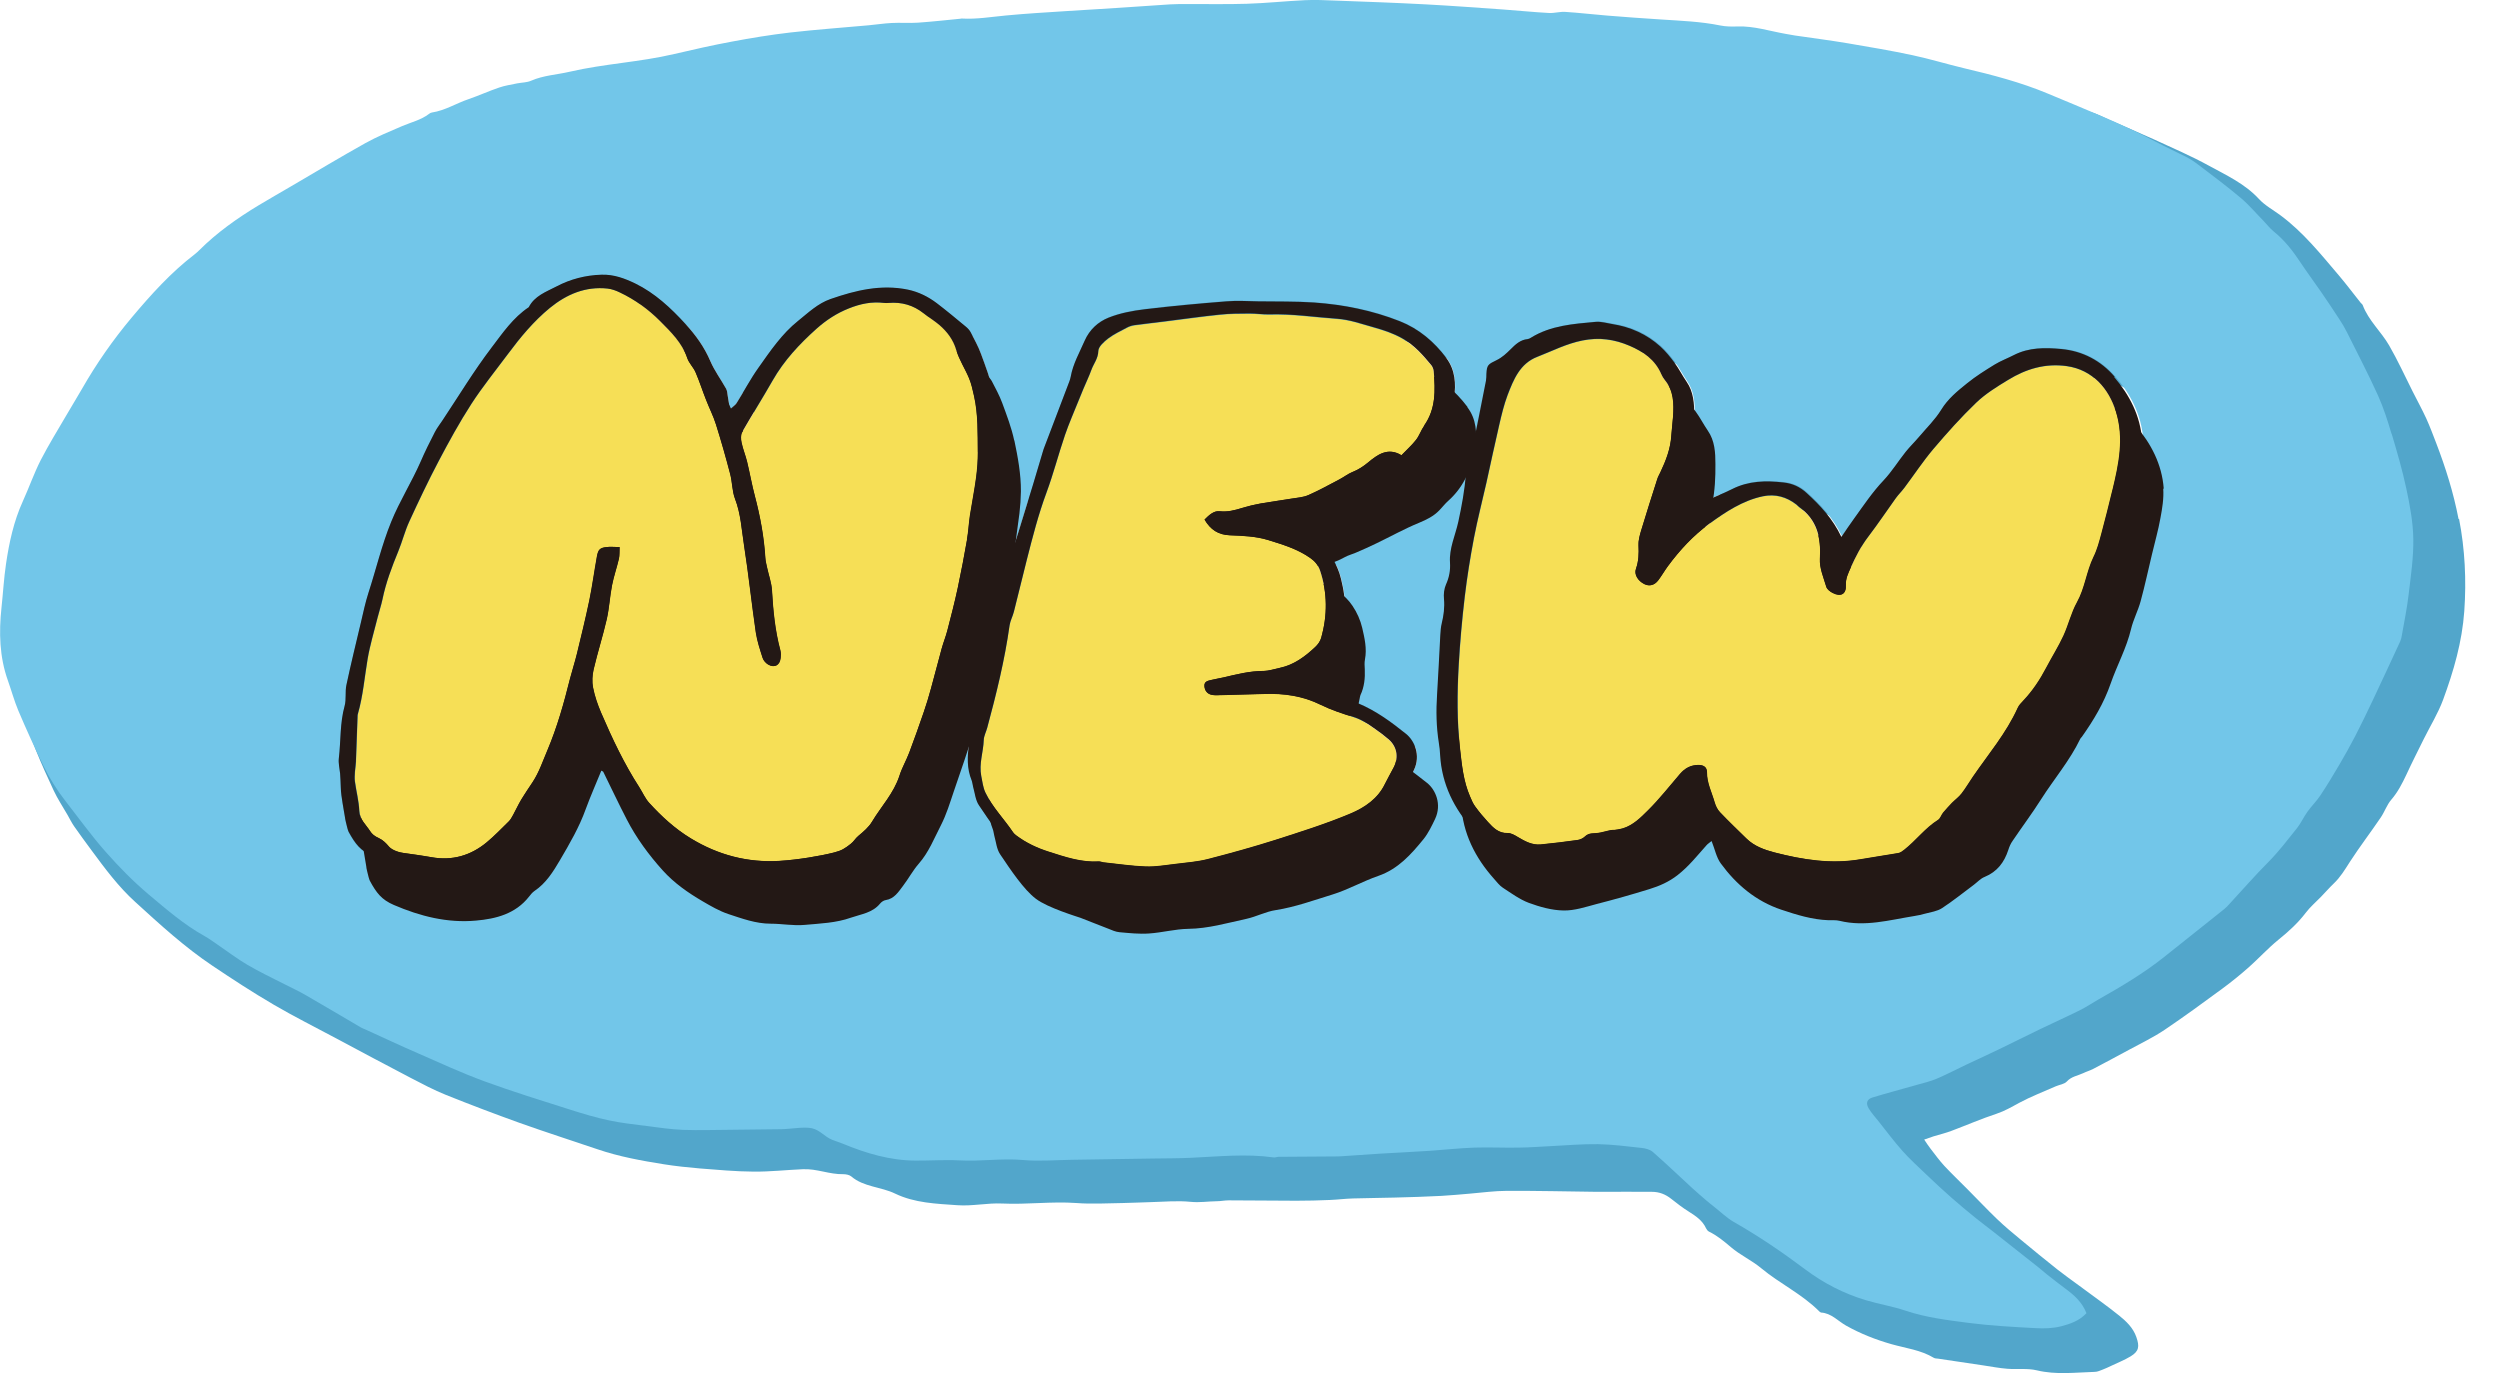 <?xml version="1.0" encoding="utf-8"?>
<svg xmlns="http://www.w3.org/2000/svg" fill="none" height="39" viewBox="0 0 71 39" width="71">
<path d="M69.823 14.741C69.681 14 69.457 13.285 69.188 12.584C69.098 12.351 69.011 12.117 68.908 11.889C68.787 11.627 68.647 11.371 68.518 11.115C68.297 10.678 68.096 10.233 67.852 9.811C67.625 9.417 67.266 9.104 67.101 8.665C67.09 8.637 67.059 8.62 67.04 8.595C66.832 8.336 66.634 8.068 66.418 7.815C65.906 7.213 65.41 6.593 64.768 6.117C64.561 5.963 64.323 5.836 64.15 5.647C63.749 5.214 63.228 4.977 62.73 4.704C62.228 4.428 61.702 4.203 61.184 3.964C60.75 3.767 60.31 3.581 59.873 3.392C59.722 3.325 59.573 3.246 59.417 3.195C58.624 2.95 57.834 2.705 57.039 2.477C56.56 2.339 56.073 2.232 55.588 2.111C55.389 2.061 55.191 1.99 54.989 1.956C54.406 1.858 53.813 1.813 53.241 1.672C52.622 1.517 51.989 1.498 51.368 1.374C51.082 1.317 50.794 1.292 50.505 1.255C50.093 1.205 49.682 1.151 49.27 1.103C49.166 1.092 49.063 1.095 48.959 1.084C48.433 1.03 47.906 0.96 47.38 0.92C46.873 0.881 46.363 0.867 45.856 0.856C45.526 0.85 45.193 0.87 44.862 0.875C44.789 0.875 44.716 0.873 44.644 0.864C44.459 0.842 44.274 0.797 44.089 0.797C43.375 0.791 42.666 0.698 41.952 0.69C41.448 0.684 40.944 0.619 40.44 0.58C40.367 0.574 40.294 0.566 40.221 0.56C39.796 0.529 39.37 0.464 38.947 0.481C38.547 0.498 38.149 0.557 37.746 0.498C37.676 0.487 37.6 0.498 37.527 0.507C37.032 0.543 36.533 0.622 36.038 0.605C35.183 0.574 34.335 0.645 33.486 0.659C33.102 0.664 32.722 0.709 32.341 0.737C31.825 0.777 31.307 0.819 30.792 0.859C30.462 0.884 30.131 0.926 29.801 0.935C29.439 0.943 29.081 0.982 28.722 1.016C28.358 1.053 27.991 1.129 27.611 1.087C27.302 1.053 26.978 1.154 26.658 1.194C26.586 1.202 26.513 1.202 26.44 1.205C26.11 1.213 25.776 1.213 25.446 1.236C25.177 1.253 24.911 1.295 24.642 1.329C24.367 1.362 24.085 1.284 23.819 1.41C23.785 1.427 23.735 1.424 23.695 1.419C23.41 1.374 23.124 1.419 22.852 1.484C22.427 1.585 22.007 1.692 21.564 1.667C21.483 1.661 21.399 1.683 21.318 1.703C21.035 1.768 20.769 1.872 20.478 1.917C20.08 1.976 19.693 2.103 19.299 2.193C19.167 2.224 19.032 2.232 18.898 2.255C18.405 2.342 17.89 2.289 17.414 2.491C17.369 2.511 17.31 2.5 17.26 2.508C16.893 2.57 16.526 2.629 16.162 2.703C15.969 2.742 15.787 2.838 15.593 2.86C15.05 2.928 14.566 3.161 14.067 3.358C13.905 3.423 13.734 3.46 13.571 3.522C13.244 3.651 12.927 3.815 12.594 3.919C12.236 4.031 11.902 4.197 11.572 4.366C11.351 4.479 11.143 4.628 10.916 4.724C10.482 4.904 10.057 5.093 9.704 5.414C9.681 5.433 9.656 5.464 9.628 5.467C9.32 5.487 9.096 5.69 8.847 5.833C8.416 6.081 7.981 6.323 7.575 6.607C7.108 6.931 6.654 7.277 6.22 7.643C5.71 8.071 5.229 8.53 4.736 8.975C4.682 9.023 4.632 9.079 4.587 9.135C4.388 9.4 4.192 9.668 3.993 9.932C3.851 10.121 3.694 10.295 3.557 10.487C3.24 10.937 2.893 11.368 2.658 11.872C2.585 12.03 2.464 12.165 2.38 12.317C2.229 12.587 2.086 12.863 1.943 13.142C1.859 13.308 1.812 13.505 1.697 13.643C1.451 13.941 1.375 14.316 1.19 14.642C1.072 14.848 0.997 15.081 0.924 15.309C0.84 15.577 0.767 15.85 0.72 16.126C0.658 16.5 0.4 16.841 0.515 17.249C0.529 17.302 0.493 17.37 0.484 17.432C0.448 17.711 0.392 17.989 0.381 18.268C0.367 18.609 0.384 18.955 0.398 19.296C0.4 19.397 0.428 19.501 0.459 19.6C0.515 19.78 0.599 19.952 0.641 20.132C0.832 20.943 1.173 21.694 1.521 22.443C1.633 22.685 1.784 22.911 1.918 23.144C1.98 23.254 2.036 23.367 2.106 23.468C2.266 23.699 2.434 23.924 2.599 24.149C2.982 24.667 3.363 25.183 3.845 25.619C4.545 26.258 5.243 26.897 6.029 27.424C6.598 27.806 7.172 28.181 7.763 28.527C8.354 28.873 8.964 29.177 9.569 29.501C10.264 29.873 10.959 30.244 11.656 30.608C11.986 30.779 12.319 30.957 12.664 31.095C13.356 31.373 14.056 31.638 14.759 31.891C15.493 32.153 16.235 32.39 16.971 32.64C17.585 32.849 18.218 32.964 18.853 33.065C19.192 33.119 19.534 33.155 19.875 33.184C20.382 33.223 20.892 33.271 21.399 33.274C21.864 33.279 22.331 33.226 22.796 33.206C23.2 33.186 23.547 33.355 23.953 33.347C24.029 33.347 24.124 33.367 24.177 33.411C24.53 33.713 25.017 33.702 25.423 33.899C25.975 34.166 26.591 34.186 27.191 34.228C27.611 34.259 28.042 34.16 28.462 34.18C29.165 34.214 29.868 34.115 30.571 34.166C31.011 34.2 31.453 34.172 31.895 34.166C32.15 34.163 32.405 34.146 32.663 34.141C33.047 34.132 33.433 34.093 33.814 34.132C34.066 34.158 34.307 34.118 34.553 34.115C34.668 34.115 34.78 34.09 34.895 34.09C35.536 34.09 36.175 34.101 36.816 34.101C37.135 34.101 37.455 34.093 37.774 34.079C37.992 34.07 38.208 34.042 38.426 34.036C38.821 34.023 39.216 34.023 39.608 34.011C40.053 34 40.496 33.986 40.938 33.963C41.207 33.949 41.476 33.921 41.748 33.899C42.098 33.87 42.451 33.82 42.801 33.82C43.652 33.817 44.506 33.837 45.358 33.848C45.389 33.848 45.419 33.848 45.453 33.848C45.94 33.848 46.43 33.842 46.918 33.848C47.122 33.848 47.301 33.918 47.464 34.048C47.626 34.177 47.791 34.304 47.968 34.414C48.164 34.538 48.352 34.664 48.452 34.884C48.469 34.92 48.5 34.96 48.534 34.977C48.766 35.09 48.959 35.25 49.158 35.419C49.424 35.647 49.755 35.796 50.023 36.021C50.55 36.458 51.18 36.753 51.667 37.243C51.681 37.257 51.701 37.274 51.721 37.277C52.009 37.294 52.197 37.516 52.426 37.646C52.838 37.877 53.272 38.048 53.72 38.175C54.126 38.29 54.549 38.338 54.922 38.563C54.955 38.583 55 38.58 55.042 38.586C55.471 38.651 55.899 38.713 56.33 38.778C56.554 38.811 56.781 38.856 57.008 38.873C57.288 38.896 57.579 38.853 57.848 38.918C58.397 39.05 58.943 38.977 59.492 38.961C59.571 38.961 59.649 38.921 59.725 38.893C59.8 38.865 59.876 38.828 59.949 38.794C60.136 38.704 60.332 38.628 60.509 38.521C60.75 38.375 60.766 38.24 60.671 37.969C60.579 37.708 60.388 37.528 60.19 37.367C59.817 37.066 59.422 36.793 59.038 36.505C58.837 36.356 58.632 36.213 58.436 36.058C58.086 35.779 57.739 35.498 57.397 35.213C57.165 35.022 56.932 34.828 56.714 34.619C56.428 34.346 56.16 34.056 55.88 33.778C55.661 33.555 55.434 33.341 55.221 33.113C55.081 32.961 54.958 32.792 54.832 32.629C54.77 32.55 54.717 32.468 54.647 32.364C54.762 32.325 54.838 32.297 54.916 32.271C55.084 32.221 55.258 32.178 55.42 32.117C55.849 31.956 56.269 31.773 56.703 31.63C56.935 31.553 57.134 31.435 57.341 31.323C57.677 31.142 58.036 31.005 58.386 30.85C58.49 30.805 58.627 30.791 58.697 30.715C58.828 30.571 59.008 30.551 59.162 30.478C59.254 30.433 59.355 30.405 59.447 30.357C59.786 30.18 60.125 29.997 60.464 29.814C60.8 29.631 61.15 29.465 61.469 29.251C62.029 28.873 62.576 28.474 63.119 28.074C63.379 27.882 63.629 27.68 63.87 27.466C64.155 27.212 64.413 26.928 64.707 26.689C64.993 26.458 65.258 26.218 65.483 25.923C65.606 25.76 65.765 25.625 65.911 25.475C66.034 25.349 66.149 25.216 66.275 25.095C66.466 24.915 66.597 24.695 66.737 24.476C67.014 24.048 67.325 23.642 67.611 23.22C67.723 23.057 67.785 22.86 67.911 22.713C68.098 22.497 68.222 22.252 68.342 21.998C68.499 21.658 68.67 21.323 68.835 20.988C69.02 20.616 69.241 20.259 69.384 19.873C69.683 19.059 69.924 18.232 69.986 17.353C70.047 16.472 70.005 15.602 69.837 14.735M59.38 20.405C59.083 21.024 58.635 21.545 58.271 22.119C58.014 22.525 57.725 22.911 57.456 23.308C57.403 23.386 57.364 23.476 57.336 23.567C57.221 23.921 57.019 24.189 56.664 24.332C56.549 24.38 56.459 24.482 56.355 24.558C56.056 24.78 55.767 25.016 55.454 25.219C55.316 25.309 55.135 25.329 54.972 25.377C54.871 25.405 54.765 25.427 54.661 25.444C53.958 25.554 53.264 25.757 52.541 25.579C52.44 25.554 52.328 25.568 52.222 25.563C51.76 25.546 51.32 25.408 50.889 25.264C50.172 25.025 49.609 24.555 49.166 23.949C49.041 23.775 48.996 23.544 48.906 23.313C48.861 23.35 48.805 23.386 48.76 23.434C48.497 23.73 48.254 24.037 47.937 24.284C47.693 24.473 47.425 24.591 47.142 24.679C46.643 24.831 46.142 24.971 45.638 25.104C45.33 25.183 45.013 25.292 44.702 25.287C44.372 25.281 44.03 25.185 43.717 25.07C43.453 24.971 43.218 24.797 42.977 24.639C42.882 24.577 42.809 24.479 42.731 24.391C42.19 23.786 41.84 23.094 41.793 22.269C41.787 22.15 41.773 22.032 41.756 21.917C41.683 21.461 41.675 21.002 41.706 20.54C41.742 19.974 41.767 19.411 41.798 18.845C41.804 18.738 41.812 18.631 41.837 18.527C41.894 18.296 41.927 18.068 41.902 17.826C41.888 17.691 41.902 17.539 41.958 17.418C42.047 17.215 42.087 17.013 42.073 16.796C42.047 16.39 42.227 16.022 42.308 15.639C42.406 15.188 42.493 14.741 42.524 14.279C42.526 14.217 42.543 14.152 42.56 14.093C42.599 13.961 42.655 13.834 42.683 13.699C42.826 13.009 42.961 12.317 43.098 11.624C43.109 11.562 43.106 11.498 43.109 11.433C43.12 11.179 43.154 11.162 43.4 11.044C43.549 10.974 43.677 10.853 43.798 10.735C43.938 10.594 44.075 10.467 44.279 10.447C44.31 10.444 44.341 10.428 44.369 10.411C44.935 10.059 45.576 10.017 46.212 9.957C46.366 9.943 46.526 9.994 46.685 10.019C47.203 10.101 47.665 10.307 48.052 10.659C48.2 10.794 48.329 10.951 48.45 11.115C48.576 11.286 48.671 11.478 48.794 11.655C48.996 11.948 49.01 12.286 49.013 12.612C49.013 12.984 48.996 13.364 48.923 13.727C48.847 14.102 48.69 14.459 48.573 14.825C48.472 15.138 48.38 15.453 48.282 15.768C48.298 15.785 48.315 15.799 48.335 15.816C48.43 15.723 48.517 15.619 48.62 15.537C48.814 15.385 49.001 15.228 49.214 15.109C49.494 14.957 49.799 14.856 50.082 14.71C50.55 14.47 51.04 14.462 51.547 14.518C51.805 14.546 52.009 14.639 52.2 14.814C52.586 15.166 52.942 15.537 53.191 16.064C53.328 15.867 53.435 15.704 53.552 15.543C53.821 15.174 54.073 14.791 54.392 14.456C54.625 14.211 54.807 13.916 55.017 13.651C55.135 13.502 55.275 13.367 55.398 13.223C55.613 12.973 55.854 12.736 56.025 12.457C56.215 12.145 56.487 11.925 56.759 11.706C57.005 11.506 57.277 11.337 57.546 11.171C57.717 11.067 57.91 10.996 58.089 10.903C58.518 10.684 58.974 10.69 59.431 10.732C60.041 10.788 60.556 11.064 60.951 11.52C61.391 12.027 61.693 12.618 61.744 13.302C61.763 13.575 61.713 13.857 61.665 14.13C61.601 14.476 61.506 14.814 61.425 15.157C61.318 15.602 61.223 16.053 61.102 16.495C61.03 16.762 60.892 17.013 60.831 17.28C60.702 17.826 60.43 18.313 60.248 18.84C60.061 19.386 59.764 19.878 59.431 20.349C59.419 20.366 59.4 20.38 59.389 20.396M41.165 13.924C41.003 14.093 40.807 14.189 40.588 14.279C40.177 14.451 39.782 14.667 39.381 14.862C39.185 14.955 38.986 15.042 38.788 15.129C38.684 15.174 38.569 15.205 38.471 15.259C38.146 15.439 37.793 15.518 37.427 15.543C37.328 15.549 37.23 15.568 37.077 15.588C37.158 15.672 37.188 15.729 37.233 15.751C37.432 15.844 37.628 15.94 37.835 16.008C38.194 16.126 38.491 16.331 38.701 16.638C38.827 16.824 38.925 17.044 38.975 17.263C39.042 17.553 39.112 17.852 39.054 18.158C39.037 18.248 39.042 18.347 39.048 18.44C39.062 18.693 39.037 18.941 38.928 19.175C38.911 19.209 38.897 19.338 38.869 19.445C38.841 19.555 38.746 19.701 38.379 19.926C38.25 20.005 38.09 20.104 37.919 20.216C38.138 20.304 38.317 20.391 38.505 20.442C38.835 20.532 39.146 20.667 39.46 20.799C39.969 21.01 40.401 21.331 40.821 21.666C41.059 21.858 41.246 22.269 41.048 22.691C40.953 22.888 40.86 23.094 40.723 23.26C40.37 23.696 39.998 24.113 39.435 24.307C38.995 24.459 38.586 24.698 38.141 24.833C37.606 24.997 37.079 25.191 36.522 25.278C36.239 25.323 35.973 25.467 35.69 25.526C35.144 25.644 34.606 25.805 34.035 25.81C33.665 25.813 33.296 25.917 32.926 25.943C32.649 25.959 32.366 25.931 32.086 25.906C31.974 25.895 31.865 25.844 31.758 25.805C31.498 25.703 31.24 25.596 30.977 25.498C30.901 25.47 30.053 25.216 29.708 24.957C29.367 24.698 28.986 24.124 28.694 23.696C28.596 23.55 28.58 23.347 28.526 23.167C28.51 23.108 28.51 23.043 28.484 22.984C28.344 22.643 28.361 22.291 28.412 21.936C28.473 21.497 28.549 21.064 28.68 20.639C28.731 20.473 28.697 20.27 28.77 20.118C28.974 19.693 28.952 19.228 29.047 18.786C29.061 18.724 29.064 18.66 29.089 18.603C29.322 18.071 29.406 17.502 29.495 16.937C29.507 16.866 29.535 16.796 29.557 16.728C29.638 16.469 29.722 16.213 29.803 15.951C29.946 15.495 30.086 15.036 30.226 14.577C30.319 14.271 30.408 13.961 30.501 13.654C30.509 13.623 30.518 13.595 30.529 13.564C30.756 12.97 30.983 12.376 31.206 11.782C31.24 11.694 31.279 11.607 31.296 11.514C31.363 11.148 31.545 10.83 31.691 10.495C31.828 10.177 32.072 9.957 32.369 9.839C32.691 9.71 33.047 9.642 33.394 9.6C34.167 9.507 34.943 9.437 35.718 9.375C36.018 9.352 36.32 9.375 36.62 9.375C37.149 9.383 37.681 9.372 38.211 9.409C39.042 9.468 39.858 9.628 40.639 9.938C41.182 10.152 41.616 10.521 41.966 10.988C42.215 11.32 42.243 11.72 42.185 12.1C42.098 12.685 41.882 13.229 41.423 13.64C41.331 13.722 41.252 13.823 41.165 13.913M27.009 22.871C26.815 23.248 26.661 23.645 26.376 23.972C26.207 24.166 26.084 24.4 25.927 24.603C25.796 24.774 25.681 24.968 25.435 25.005C25.379 25.014 25.314 25.056 25.278 25.104C25.062 25.366 24.743 25.399 24.452 25.503C24.026 25.653 23.578 25.667 23.135 25.709C22.819 25.737 22.494 25.675 22.172 25.675C21.746 25.675 21.354 25.529 20.962 25.399C20.707 25.315 20.469 25.177 20.237 25.039C19.822 24.797 19.43 24.524 19.105 24.163C18.705 23.721 18.355 23.243 18.08 22.711C17.851 22.266 17.638 21.815 17.417 21.368C17.408 21.354 17.386 21.348 17.361 21.331C17.212 21.697 17.052 22.055 16.918 22.424C16.73 22.936 16.462 23.403 16.187 23.871C15.988 24.206 15.789 24.529 15.459 24.752C15.4 24.791 15.352 24.853 15.308 24.909C14.924 25.402 14.37 25.54 13.801 25.591C12.989 25.664 12.216 25.467 11.465 25.146C11.115 24.994 10.973 24.802 10.785 24.462C10.743 24.386 10.656 23.952 10.684 24.079C10.712 24.206 10.608 23.645 10.58 23.42C10.564 23.279 10.564 23.133 10.555 22.989C10.552 22.927 10.55 22.866 10.544 22.804C10.533 22.657 10.491 22.511 10.508 22.37C10.566 21.875 10.536 21.371 10.673 20.878C10.726 20.692 10.684 20.478 10.723 20.287C10.849 19.695 10.992 19.11 11.132 18.522C11.199 18.237 11.258 17.947 11.348 17.671C11.566 16.998 11.726 16.312 11.995 15.653C12.236 15.062 12.577 14.524 12.832 13.941C12.955 13.657 13.095 13.378 13.235 13.102C13.297 12.984 13.381 12.877 13.454 12.767C13.913 12.075 14.344 11.362 14.846 10.704C15.156 10.295 15.456 9.853 15.902 9.558C16.067 9.234 16.394 9.121 16.686 8.969C17.086 8.758 17.517 8.648 17.971 8.634C18.318 8.623 18.632 8.738 18.929 8.885C19.486 9.155 19.934 9.577 20.352 10.034C20.643 10.352 20.889 10.69 21.06 11.092C21.178 11.365 21.36 11.61 21.503 11.872C21.536 11.931 21.539 12.01 21.55 12.08C21.57 12.19 21.584 12.297 21.609 12.46C21.704 12.373 21.769 12.336 21.802 12.28C22.012 11.948 22.194 11.596 22.421 11.275C22.76 10.802 23.09 10.309 23.547 9.943C23.833 9.715 24.102 9.448 24.471 9.321C25.188 9.073 25.905 8.899 26.67 9.057C26.972 9.119 27.241 9.254 27.482 9.437C27.765 9.648 28.034 9.876 28.305 10.101C28.361 10.146 28.414 10.202 28.448 10.264C28.552 10.467 28.664 10.667 28.742 10.881C28.871 11.233 29.008 11.585 29.084 11.948C29.184 12.424 29.274 12.908 29.271 13.398C29.271 13.606 29.257 13.817 29.229 14.023C29.165 14.53 29.092 15.036 29.022 15.54C28.972 15.912 28.941 16.286 28.862 16.655C28.75 17.196 28.616 17.73 28.476 18.265C28.308 18.899 28.137 19.532 27.947 20.16C27.765 20.757 27.56 21.348 27.359 21.939C27.249 22.255 27.154 22.578 27.003 22.871" fill="#52A6CB"/>
<path d="M67.919 12.319C67.81 11.951 67.693 11.582 67.536 11.233C67.261 10.625 66.951 10.033 66.654 9.437C66.589 9.307 66.514 9.18 66.433 9.059C66.267 8.806 66.102 8.555 65.931 8.308C65.735 8.023 65.531 7.75 65.34 7.463C65.122 7.131 64.881 6.821 64.57 6.571C64.466 6.486 64.385 6.379 64.293 6.283C64.074 6.061 63.873 5.819 63.635 5.619C63.245 5.29 62.837 4.988 62.433 4.679C62.327 4.597 62.212 4.521 62.092 4.459C61.806 4.313 61.512 4.18 61.229 4.028C60.235 3.499 59.187 3.091 58.151 2.655C57.384 2.334 56.575 2.125 55.765 1.934C55.281 1.818 54.804 1.672 54.317 1.568C53.709 1.438 53.093 1.334 52.48 1.23C51.979 1.146 51.477 1.081 50.976 1.008C50.884 0.994 50.794 0.977 50.702 0.96C50.254 0.881 49.814 0.737 49.352 0.751C49.187 0.757 49.016 0.757 48.853 0.723C48.302 0.611 47.744 0.591 47.187 0.554C46.669 0.521 46.154 0.484 45.638 0.442C45.246 0.411 44.854 0.363 44.459 0.338C44.305 0.326 44.148 0.377 43.994 0.369C43.56 0.346 43.129 0.301 42.695 0.27C41.961 0.219 41.225 0.163 40.491 0.124C39.639 0.079 38.785 0.048 37.934 0.017C37.643 0.005 37.351 -0.009 37.06 0.005C36.511 0.031 35.965 0.09 35.413 0.107C34.842 0.126 34.271 0.112 33.7 0.115C33.543 0.115 33.389 0.115 33.232 0.124C32.717 0.157 32.198 0.194 31.683 0.228C31.218 0.259 30.75 0.284 30.286 0.315C29.717 0.352 29.146 0.385 28.577 0.439C28.154 0.478 27.734 0.552 27.306 0.526C27.295 0.526 27.286 0.532 27.275 0.532C26.872 0.571 26.471 0.616 26.068 0.644C25.822 0.661 25.572 0.639 25.323 0.653C25.105 0.664 24.889 0.698 24.673 0.718C23.931 0.785 23.183 0.839 22.444 0.923C21.887 0.988 21.335 1.078 20.783 1.182C20.234 1.284 19.691 1.407 19.148 1.534C18.168 1.765 17.157 1.81 16.176 2.038C15.812 2.123 15.437 2.139 15.087 2.291C14.967 2.345 14.824 2.342 14.692 2.367C14.518 2.404 14.342 2.429 14.177 2.486C13.886 2.584 13.603 2.714 13.309 2.815C12.959 2.933 12.639 3.139 12.267 3.195C12.236 3.201 12.205 3.215 12.183 3.235C11.956 3.409 11.679 3.471 11.421 3.581C11.068 3.733 10.71 3.879 10.376 4.065C9.671 4.459 8.976 4.876 8.279 5.284C7.965 5.467 7.652 5.647 7.341 5.833C6.736 6.199 6.162 6.604 5.657 7.108C5.621 7.145 5.582 7.179 5.54 7.213C4.859 7.733 4.288 8.367 3.739 9.02C3.21 9.651 2.739 10.326 2.33 11.041C2.185 11.295 2.031 11.54 1.885 11.793C1.639 12.215 1.381 12.632 1.157 13.066C0.964 13.445 0.824 13.851 0.647 14.239C0.39 14.805 0.261 15.405 0.171 16.013C0.11 16.424 0.087 16.844 0.042 17.26C-0.033 17.961 -0.016 18.654 0.224 19.327C0.325 19.611 0.404 19.904 0.521 20.183C0.745 20.709 0.981 21.233 1.233 21.748C1.406 22.102 1.616 22.438 1.86 22.75C2.238 23.234 2.596 23.735 3.003 24.194C3.381 24.622 3.784 25.033 4.218 25.399C4.725 25.824 5.229 26.264 5.814 26.587C5.94 26.658 6.058 26.745 6.176 26.826C6.458 27.018 6.733 27.229 7.027 27.401C7.366 27.601 7.724 27.77 8.077 27.95C8.282 28.054 8.489 28.15 8.688 28.265C9.209 28.566 9.727 28.873 10.245 29.177C10.29 29.203 10.34 29.22 10.388 29.242C10.878 29.464 11.365 29.695 11.861 29.909C12.488 30.185 13.113 30.472 13.757 30.709C14.555 31.002 15.37 31.252 16.182 31.511C16.549 31.627 16.916 31.739 17.291 31.818C17.644 31.894 18.008 31.933 18.369 31.979C18.708 32.023 19.05 32.074 19.391 32.088C19.848 32.105 20.304 32.088 20.761 32.086C21.24 32.083 21.719 32.077 22.195 32.069C22.483 32.063 22.825 31.993 23.06 32.043C23.295 32.097 23.413 32.282 23.64 32.373C23.738 32.412 23.839 32.44 23.934 32.48C24.598 32.755 25.278 32.958 26.001 32.961C26.415 32.964 26.832 32.933 27.247 32.955C27.849 32.989 28.446 32.891 29.048 32.944C29.513 32.986 29.983 32.944 30.451 32.938C31.218 32.927 31.986 32.913 32.753 32.902C33.106 32.896 33.459 32.899 33.812 32.882C34.599 32.846 35.388 32.761 36.175 32.871C36.214 32.877 36.256 32.857 36.298 32.854C36.828 32.848 37.357 32.846 37.886 32.843C37.959 32.843 38.032 32.843 38.105 32.837C38.466 32.815 38.83 32.786 39.191 32.764C39.667 32.736 40.144 32.713 40.62 32.682C41.037 32.654 41.457 32.606 41.874 32.592C42.297 32.578 42.72 32.601 43.143 32.592C43.443 32.589 43.745 32.564 44.045 32.55C44.49 32.528 44.935 32.488 45.381 32.494C45.795 32.502 46.21 32.556 46.621 32.601C46.73 32.612 46.859 32.646 46.938 32.713C47.319 33.048 47.685 33.397 48.058 33.741C48.187 33.859 48.321 33.974 48.456 34.09C48.526 34.152 48.601 34.208 48.674 34.267C48.862 34.414 49.035 34.585 49.24 34.704C49.943 35.103 50.612 35.559 51.259 36.044C51.791 36.444 52.365 36.739 52.998 36.928C53.365 37.038 53.749 37.099 54.11 37.221C54.695 37.418 55.303 37.491 55.908 37.57C56.535 37.651 57.171 37.685 57.804 37.719C58.05 37.733 58.308 37.727 58.543 37.665C58.795 37.598 59.056 37.511 59.255 37.294C59.134 36.984 58.913 36.787 58.669 36.607C58.487 36.472 58.308 36.331 58.129 36.19C58.048 36.125 57.969 36.055 57.888 35.99C57.465 35.655 57.042 35.32 56.619 34.988C56.451 34.856 56.28 34.729 56.112 34.594C55.88 34.405 55.648 34.214 55.421 34.014C55.18 33.803 54.947 33.586 54.715 33.364C54.483 33.141 54.242 32.924 54.029 32.685C53.788 32.415 53.569 32.119 53.343 31.835C53.253 31.722 53.152 31.613 53.077 31.489C52.981 31.337 53.015 31.218 53.18 31.168C53.597 31.041 54.02 30.931 54.438 30.81C54.628 30.757 54.821 30.712 55.001 30.636C55.286 30.515 55.563 30.368 55.843 30.236C56.152 30.089 56.465 29.949 56.773 29.799C57.154 29.616 57.535 29.422 57.916 29.239C58.3 29.053 58.689 28.879 59.07 28.69C59.252 28.6 59.423 28.482 59.602 28.381C60.246 28.017 60.882 27.64 61.462 27.178C62.008 26.745 62.551 26.311 63.097 25.875C63.153 25.83 63.212 25.785 63.262 25.731C63.651 25.312 64.024 24.881 64.427 24.476C64.721 24.18 64.971 23.848 65.231 23.524C65.346 23.381 65.424 23.203 65.531 23.054C65.645 22.894 65.788 22.756 65.897 22.592C66.088 22.305 66.264 22.012 66.438 21.717C66.595 21.447 66.749 21.176 66.892 20.898C67.063 20.563 67.228 20.225 67.387 19.887C67.651 19.329 67.908 18.772 68.166 18.215C68.191 18.158 68.205 18.096 68.214 18.034C68.281 17.654 68.359 17.277 68.404 16.894C68.466 16.365 68.547 15.833 68.538 15.304C68.53 14.828 68.441 14.349 68.34 13.879C68.228 13.35 68.076 12.832 67.922 12.314M27.068 19.332C26.886 19.929 26.681 20.52 26.48 21.111C26.373 21.427 26.275 21.751 26.124 22.043C25.931 22.418 25.777 22.818 25.491 23.144C25.323 23.338 25.2 23.572 25.043 23.775C24.911 23.947 24.797 24.141 24.55 24.177C24.494 24.186 24.43 24.228 24.393 24.276C24.178 24.538 23.858 24.572 23.567 24.676C23.141 24.825 22.693 24.839 22.251 24.881C21.934 24.909 21.61 24.847 21.287 24.847C20.862 24.847 20.47 24.701 20.078 24.572C19.823 24.487 19.585 24.349 19.352 24.211C18.938 23.969 18.546 23.696 18.221 23.336C17.82 22.894 17.47 22.415 17.196 21.886C16.966 21.441 16.753 20.991 16.532 20.54C16.524 20.526 16.501 20.52 16.476 20.503C16.328 20.869 16.168 21.227 16.034 21.596C15.846 22.108 15.577 22.576 15.303 23.043C15.104 23.378 14.905 23.702 14.572 23.924C14.513 23.963 14.465 24.025 14.421 24.082C14.037 24.574 13.482 24.712 12.914 24.763C12.102 24.836 11.329 24.639 10.581 24.318C10.231 24.166 10.085 23.975 9.9 23.634C9.858 23.558 9.772 23.124 9.8 23.251C9.828 23.378 9.724 22.818 9.696 22.592C9.676 22.449 9.679 22.305 9.671 22.162C9.668 22.1 9.665 22.038 9.659 21.976C9.648 21.829 9.606 21.683 9.623 21.542C9.682 21.047 9.651 20.543 9.788 20.05C9.842 19.864 9.8 19.65 9.839 19.459C9.965 18.868 10.108 18.282 10.248 17.694C10.315 17.409 10.374 17.119 10.466 16.844C10.684 16.171 10.844 15.484 11.113 14.825C11.354 14.234 11.695 13.696 11.95 13.113C12.074 12.829 12.214 12.55 12.354 12.274C12.415 12.156 12.499 12.049 12.572 11.939C13.031 11.25 13.463 10.534 13.964 9.876C14.275 9.465 14.575 9.026 15.017 8.73C15.182 8.406 15.51 8.294 15.801 8.142C16.202 7.93 16.633 7.821 17.087 7.807C17.434 7.795 17.747 7.911 18.044 8.057C18.602 8.33 19.05 8.75 19.47 9.206C19.761 9.524 20.005 9.862 20.178 10.264C20.296 10.537 20.478 10.782 20.621 11.044C20.654 11.103 20.657 11.182 20.669 11.252C20.688 11.359 20.702 11.469 20.727 11.633C20.823 11.545 20.887 11.509 20.921 11.452C21.128 11.12 21.313 10.768 21.54 10.45C21.878 9.977 22.209 9.484 22.665 9.118C22.951 8.89 23.22 8.623 23.59 8.496C24.306 8.249 25.023 8.074 25.788 8.232C26.09 8.294 26.359 8.429 26.6 8.612C26.883 8.823 27.152 9.051 27.424 9.276C27.48 9.321 27.533 9.377 27.564 9.439C27.67 9.642 27.779 9.842 27.858 10.056C27.986 10.408 28.124 10.76 28.199 11.123C28.3 11.599 28.39 12.083 28.387 12.573C28.387 12.781 28.373 12.992 28.345 13.198C28.28 13.704 28.208 14.211 28.138 14.715C28.087 15.087 28.056 15.461 27.978 15.83C27.866 16.371 27.732 16.905 27.591 17.44C27.424 18.074 27.253 18.707 27.062 19.335M40.538 12.823C40.446 12.905 40.368 13.006 40.281 13.096C40.118 13.265 39.92 13.361 39.704 13.451C39.292 13.623 38.9 13.84 38.497 14.034C38.301 14.127 38.102 14.214 37.906 14.301C37.802 14.346 37.688 14.377 37.59 14.431C37.262 14.611 36.912 14.69 36.545 14.715C36.447 14.721 36.349 14.741 36.195 14.76C36.273 14.845 36.307 14.901 36.352 14.924C36.55 15.017 36.746 15.112 36.954 15.18C37.312 15.298 37.609 15.504 37.816 15.81C37.942 15.996 38.04 16.219 38.091 16.435C38.158 16.725 38.228 17.024 38.169 17.331C38.152 17.421 38.158 17.519 38.164 17.612C38.178 17.866 38.15 18.113 38.04 18.347C38.024 18.381 38.01 18.51 37.982 18.617C37.954 18.727 37.858 18.873 37.492 19.099C37.363 19.177 37.203 19.276 37.032 19.389C37.251 19.476 37.427 19.563 37.617 19.614C37.948 19.704 38.259 19.839 38.572 19.971C39.082 20.183 39.514 20.503 39.934 20.838C40.172 21.03 40.359 21.444 40.16 21.863C40.065 22.06 39.973 22.266 39.836 22.432C39.483 22.868 39.11 23.285 38.547 23.479C38.108 23.631 37.696 23.87 37.253 24.006C36.718 24.169 36.192 24.363 35.635 24.45C35.352 24.495 35.086 24.639 34.803 24.698C34.257 24.816 33.719 24.977 33.148 24.983C32.778 24.988 32.408 25.09 32.039 25.115C31.762 25.132 31.479 25.104 31.199 25.078C31.087 25.067 30.977 25.016 30.874 24.977C30.613 24.876 30.356 24.769 30.092 24.67C30.017 24.642 29.168 24.389 28.824 24.13C28.479 23.87 28.101 23.296 27.81 22.868C27.712 22.722 27.695 22.519 27.642 22.339C27.625 22.28 27.625 22.212 27.6 22.156C27.46 21.815 27.477 21.463 27.527 21.109C27.589 20.669 27.664 20.236 27.796 19.811C27.846 19.645 27.813 19.442 27.886 19.29C28.093 18.865 28.068 18.4 28.166 17.958C28.18 17.896 28.182 17.832 28.208 17.778C28.44 17.246 28.524 16.677 28.614 16.112C28.625 16.041 28.653 15.971 28.675 15.903C28.756 15.644 28.84 15.388 28.922 15.126C29.065 14.67 29.205 14.211 29.345 13.752C29.437 13.445 29.529 13.136 29.619 12.829C29.628 12.798 29.636 12.77 29.647 12.739C29.874 12.145 30.101 11.551 30.325 10.957C30.358 10.87 30.398 10.782 30.414 10.689C30.482 10.323 30.664 10.005 30.809 9.67C30.947 9.352 31.19 9.133 31.484 9.014C31.806 8.885 32.162 8.817 32.509 8.775C33.282 8.682 34.058 8.612 34.834 8.55C35.133 8.527 35.433 8.55 35.736 8.55C36.265 8.558 36.797 8.547 37.326 8.584C38.158 8.643 38.973 8.803 39.754 9.113C40.298 9.327 40.732 9.696 41.082 10.163C41.331 10.495 41.359 10.895 41.303 11.275C41.216 11.861 41.001 12.404 40.541 12.815M60.773 13.308C60.708 13.654 60.613 13.992 60.532 14.335C60.425 14.783 60.33 15.23 60.21 15.672C60.137 15.94 60 16.19 59.938 16.458C59.809 17.004 59.538 17.494 59.355 18.017C59.168 18.564 58.871 19.056 58.538 19.526C58.526 19.543 58.507 19.558 58.496 19.577C58.199 20.197 57.751 20.717 57.387 21.292C57.129 21.697 56.84 22.08 56.572 22.48C56.519 22.556 56.479 22.649 56.451 22.736C56.336 23.091 56.135 23.358 55.779 23.502C55.664 23.55 55.575 23.651 55.471 23.727C55.171 23.949 54.883 24.189 54.569 24.391C54.432 24.481 54.25 24.501 54.088 24.549C53.987 24.577 53.88 24.6 53.777 24.616C53.074 24.726 52.379 24.929 51.657 24.752C51.556 24.726 51.447 24.74 51.34 24.735C50.878 24.718 50.438 24.58 50.007 24.436C49.29 24.197 48.727 23.727 48.285 23.122C48.159 22.95 48.114 22.716 48.024 22.485C47.98 22.522 47.924 22.559 47.879 22.606C47.615 22.902 47.372 23.212 47.055 23.457C46.812 23.645 46.543 23.764 46.26 23.851C45.761 24.003 45.26 24.144 44.756 24.276C44.448 24.358 44.132 24.465 43.821 24.459C43.49 24.453 43.149 24.358 42.835 24.242C42.572 24.144 42.336 23.969 42.098 23.811C42.003 23.749 41.93 23.651 41.852 23.564C41.311 22.958 40.961 22.266 40.914 21.441C40.908 21.323 40.894 21.204 40.877 21.089C40.804 20.633 40.796 20.174 40.827 19.712C40.863 19.146 40.886 18.583 40.919 18.017C40.925 17.911 40.933 17.804 40.959 17.699C41.015 17.469 41.048 17.241 41.023 17.001C41.009 16.866 41.026 16.714 41.082 16.593C41.171 16.39 41.211 16.188 41.197 15.971C41.171 15.565 41.351 15.197 41.435 14.814C41.533 14.363 41.617 13.916 41.65 13.454C41.656 13.392 41.67 13.33 41.687 13.268C41.726 13.136 41.782 13.009 41.807 12.874C41.95 12.184 42.084 11.492 42.222 10.799C42.233 10.737 42.23 10.672 42.233 10.608C42.244 10.354 42.278 10.338 42.524 10.219C42.672 10.149 42.804 10.028 42.922 9.91C43.062 9.769 43.196 9.642 43.403 9.622C43.434 9.622 43.465 9.603 43.493 9.586C44.059 9.234 44.7 9.192 45.336 9.133C45.49 9.118 45.65 9.169 45.809 9.192C46.327 9.273 46.789 9.479 47.176 9.831C47.324 9.966 47.453 10.123 47.574 10.287C47.7 10.459 47.797 10.65 47.918 10.827C48.12 11.12 48.134 11.458 48.136 11.784C48.136 12.156 48.12 12.536 48.047 12.899C47.971 13.274 47.814 13.631 47.697 13.997C47.596 14.31 47.504 14.628 47.405 14.94C47.422 14.957 47.439 14.974 47.459 14.988C47.554 14.895 47.641 14.791 47.744 14.71C47.938 14.558 48.125 14.4 48.338 14.282C48.615 14.13 48.923 14.028 49.206 13.882C49.674 13.643 50.164 13.634 50.671 13.691C50.929 13.719 51.133 13.812 51.323 13.986C51.71 14.338 52.066 14.712 52.315 15.236C52.452 15.039 52.559 14.873 52.676 14.715C52.945 14.346 53.197 13.963 53.516 13.629C53.749 13.384 53.931 13.088 54.141 12.823C54.258 12.674 54.398 12.539 54.522 12.395C54.734 12.145 54.978 11.908 55.149 11.63C55.339 11.317 55.611 11.098 55.883 10.878C56.129 10.678 56.401 10.509 56.67 10.343C56.84 10.239 57.034 10.169 57.213 10.076C57.642 9.856 58.098 9.862 58.554 9.904C59.165 9.96 59.68 10.236 60.075 10.692C60.515 11.199 60.817 11.79 60.868 12.474C60.887 12.747 60.84 13.029 60.789 13.302" fill="#72C6E9"/>
<path d="M28.804 12.511C28.728 12.148 28.591 11.793 28.462 11.441C28.384 11.23 28.272 11.027 28.168 10.825C28.134 10.763 28.081 10.707 28.028 10.661C27.756 10.436 27.485 10.211 27.205 9.997C26.961 9.814 26.695 9.682 26.393 9.617C25.628 9.459 24.914 9.634 24.194 9.882C23.825 10.011 23.556 10.276 23.27 10.504C22.814 10.867 22.483 11.36 22.144 11.835C21.917 12.156 21.732 12.505 21.525 12.84C21.492 12.897 21.427 12.933 21.332 13.021C21.307 12.86 21.293 12.75 21.273 12.641C21.262 12.57 21.259 12.491 21.226 12.432C21.08 12.17 20.898 11.925 20.78 11.65C20.609 11.247 20.363 10.909 20.072 10.591C19.654 10.135 19.206 9.715 18.649 9.442C18.352 9.299 18.038 9.183 17.691 9.192C17.235 9.206 16.806 9.316 16.406 9.527C16.114 9.679 15.787 9.791 15.622 10.115C15.179 10.411 14.88 10.853 14.569 11.261C14.067 11.92 13.636 12.635 13.177 13.325C13.104 13.434 13.02 13.541 12.958 13.66C12.816 13.936 12.678 14.214 12.555 14.499C12.3 15.081 11.959 15.616 11.718 16.21C11.449 16.869 11.289 17.559 11.071 18.229C10.981 18.508 10.922 18.795 10.852 19.079C10.712 19.668 10.569 20.253 10.443 20.844C10.401 21.036 10.443 21.247 10.393 21.436C10.256 21.925 10.287 22.429 10.228 22.925C10.211 23.066 10.25 23.215 10.264 23.358C10.27 23.42 10.273 23.482 10.275 23.544C10.284 23.688 10.281 23.831 10.301 23.975C10.329 24.2 10.432 24.76 10.404 24.634C10.376 24.507 10.463 24.941 10.505 25.017C10.69 25.357 10.833 25.549 11.185 25.701C11.933 26.022 12.706 26.219 13.518 26.145C14.087 26.095 14.641 25.954 15.025 25.464C15.07 25.408 15.117 25.346 15.176 25.306C15.507 25.084 15.708 24.76 15.905 24.425C16.179 23.958 16.451 23.491 16.635 22.978C16.77 22.609 16.93 22.252 17.078 21.886C17.103 21.903 17.128 21.908 17.134 21.922C17.355 22.37 17.568 22.823 17.798 23.268C18.072 23.8 18.422 24.276 18.823 24.721C19.148 25.081 19.54 25.354 19.954 25.596C20.186 25.732 20.427 25.872 20.679 25.957C21.072 26.086 21.464 26.233 21.889 26.233C22.211 26.233 22.536 26.297 22.853 26.267C23.292 26.227 23.743 26.213 24.169 26.061C24.46 25.96 24.779 25.926 24.995 25.661C25.032 25.616 25.096 25.571 25.152 25.563C25.398 25.526 25.516 25.329 25.645 25.16C25.802 24.955 25.925 24.721 26.093 24.529C26.379 24.203 26.533 23.803 26.726 23.429C26.877 23.133 26.975 22.812 27.081 22.497C27.283 21.906 27.49 21.317 27.67 20.718C27.86 20.09 28.031 19.456 28.199 18.823C28.339 18.288 28.476 17.753 28.585 17.213C28.661 16.847 28.692 16.469 28.745 16.098C28.815 15.591 28.888 15.087 28.952 14.58C28.977 14.372 28.991 14.164 28.994 13.955C28.997 13.465 28.907 12.981 28.807 12.505" fill="#231815"/>
<path d="M61.45 13.874C61.399 13.19 61.094 12.601 60.657 12.092C60.262 11.633 59.747 11.36 59.136 11.303C58.677 11.261 58.221 11.256 57.795 11.475C57.616 11.568 57.423 11.639 57.252 11.743C56.98 11.909 56.711 12.078 56.465 12.278C56.193 12.497 55.924 12.714 55.731 13.029C55.56 13.308 55.316 13.542 55.104 13.795C54.98 13.941 54.843 14.074 54.723 14.223C54.51 14.49 54.331 14.783 54.098 15.028C53.779 15.363 53.527 15.743 53.258 16.115C53.143 16.275 53.034 16.439 52.897 16.636C52.648 16.112 52.292 15.738 51.905 15.386C51.715 15.211 51.508 15.118 51.253 15.09C50.746 15.034 50.256 15.042 49.788 15.281C49.505 15.428 49.2 15.529 48.92 15.681C48.707 15.797 48.517 15.957 48.326 16.109C48.223 16.191 48.136 16.292 48.041 16.388C48.024 16.371 48.007 16.357 47.987 16.34C48.086 16.025 48.178 15.709 48.279 15.397C48.396 15.031 48.553 14.673 48.629 14.299C48.704 13.936 48.721 13.556 48.718 13.184C48.718 12.855 48.702 12.517 48.5 12.227C48.38 12.052 48.282 11.858 48.156 11.686C48.035 11.523 47.906 11.365 47.758 11.23C47.368 10.878 46.906 10.673 46.391 10.591C46.234 10.566 46.072 10.515 45.918 10.529C45.282 10.588 44.641 10.633 44.075 10.985C44.047 11.002 44.016 11.019 43.986 11.022C43.778 11.042 43.641 11.171 43.501 11.309C43.383 11.427 43.252 11.548 43.103 11.619C42.86 11.737 42.826 11.754 42.812 12.007C42.809 12.072 42.812 12.137 42.801 12.199C42.666 12.891 42.529 13.584 42.386 14.274C42.358 14.406 42.302 14.535 42.263 14.668C42.246 14.727 42.23 14.792 42.227 14.854C42.196 15.312 42.109 15.76 42.011 16.21C41.927 16.593 41.748 16.962 41.776 17.368C41.79 17.584 41.753 17.787 41.661 17.99C41.605 18.111 41.591 18.263 41.605 18.398C41.627 18.64 41.597 18.868 41.541 19.099C41.515 19.2 41.507 19.31 41.501 19.417C41.471 19.983 41.445 20.549 41.409 21.112C41.378 21.574 41.386 22.032 41.459 22.489C41.479 22.604 41.49 22.722 41.496 22.84C41.543 23.665 41.893 24.358 42.434 24.963C42.512 25.05 42.585 25.149 42.68 25.211C42.918 25.366 43.157 25.543 43.42 25.642C43.733 25.757 44.075 25.853 44.406 25.858C44.716 25.864 45.033 25.757 45.341 25.675C45.845 25.546 46.346 25.405 46.845 25.25C47.128 25.163 47.397 25.045 47.64 24.856C47.959 24.608 48.2 24.302 48.464 24.006C48.506 23.958 48.564 23.922 48.609 23.885C48.702 24.116 48.744 24.349 48.87 24.521C49.312 25.127 49.875 25.597 50.592 25.836C51.023 25.98 51.463 26.117 51.925 26.134C52.032 26.137 52.141 26.126 52.242 26.151C52.964 26.329 53.659 26.129 54.361 26.016C54.468 25.999 54.572 25.977 54.672 25.948C54.835 25.904 55.017 25.881 55.154 25.791C55.465 25.588 55.756 25.352 56.056 25.129C56.157 25.053 56.249 24.949 56.364 24.904C56.72 24.758 56.921 24.49 57.036 24.138C57.064 24.048 57.103 23.958 57.157 23.882C57.425 23.485 57.714 23.099 57.971 22.694C58.336 22.12 58.784 21.599 59.081 20.98C59.089 20.96 59.108 20.949 59.123 20.929C59.456 20.459 59.753 19.963 59.94 19.42C60.122 18.896 60.394 18.406 60.523 17.86C60.587 17.593 60.722 17.342 60.794 17.075C60.915 16.633 61.01 16.182 61.117 15.738C61.198 15.394 61.296 15.056 61.357 14.71C61.408 14.437 61.455 14.155 61.436 13.882" fill="#231815"/>
<path d="M41.678 11.559C41.328 11.095 40.894 10.726 40.35 10.509C39.569 10.202 38.754 10.042 37.922 9.98C37.393 9.943 36.864 9.955 36.331 9.946C36.032 9.941 35.729 9.921 35.43 9.946C34.654 10.008 33.878 10.079 33.105 10.171C32.758 10.214 32.402 10.281 32.08 10.411C31.786 10.529 31.543 10.749 31.402 11.067C31.257 11.402 31.072 11.72 31.008 12.086C30.991 12.179 30.952 12.266 30.918 12.353C30.694 12.947 30.467 13.541 30.24 14.135C30.229 14.164 30.221 14.194 30.212 14.225C30.12 14.532 30.03 14.842 29.938 15.149C29.798 15.608 29.658 16.064 29.518 16.523C29.436 16.782 29.352 17.041 29.271 17.3C29.249 17.37 29.221 17.438 29.21 17.508C29.12 18.077 29.036 18.643 28.804 19.175C28.778 19.231 28.776 19.296 28.762 19.355C28.663 19.797 28.689 20.261 28.482 20.686C28.409 20.838 28.445 21.038 28.392 21.207C28.26 21.632 28.185 22.066 28.123 22.505C28.073 22.863 28.056 23.212 28.196 23.552C28.218 23.609 28.221 23.674 28.238 23.735C28.288 23.913 28.305 24.118 28.406 24.265C28.694 24.693 29.075 25.267 29.42 25.526C29.761 25.785 30.61 26.038 30.688 26.067C30.949 26.165 31.206 26.275 31.47 26.373C31.576 26.416 31.685 26.466 31.795 26.475C32.075 26.5 32.355 26.531 32.635 26.511C33.007 26.486 33.374 26.385 33.744 26.379C34.315 26.373 34.853 26.213 35.399 26.095C35.682 26.033 35.948 25.889 36.231 25.847C36.788 25.76 37.317 25.565 37.849 25.402C38.292 25.264 38.703 25.028 39.143 24.876C39.706 24.681 40.076 24.265 40.431 23.828C40.566 23.659 40.661 23.457 40.756 23.26C40.955 22.84 40.768 22.426 40.529 22.235C40.109 21.9 39.678 21.579 39.168 21.368C38.852 21.238 38.544 21.1 38.213 21.01C38.026 20.96 37.847 20.869 37.628 20.785C37.802 20.67 37.959 20.574 38.087 20.495C38.454 20.27 38.55 20.123 38.578 20.014C38.605 19.904 38.622 19.777 38.636 19.743C38.746 19.51 38.771 19.262 38.76 19.009C38.754 18.916 38.748 18.817 38.765 18.727C38.824 18.42 38.754 18.122 38.687 17.832C38.636 17.612 38.538 17.393 38.412 17.207C38.205 16.9 37.908 16.694 37.55 16.576C37.343 16.509 37.144 16.413 36.948 16.32C36.9 16.297 36.869 16.241 36.791 16.157C36.945 16.137 37.043 16.117 37.141 16.112C37.508 16.086 37.858 16.01 38.185 15.827C38.283 15.771 38.398 15.743 38.502 15.698C38.701 15.611 38.9 15.526 39.093 15.43C39.496 15.236 39.888 15.017 40.3 14.848C40.516 14.758 40.714 14.662 40.877 14.493C40.964 14.403 41.042 14.301 41.134 14.22C41.594 13.809 41.809 13.265 41.896 12.68C41.952 12.297 41.927 11.897 41.675 11.568" fill="#231815"/>
<path d="M27.773 12.841C27.767 12.308 27.784 11.774 27.667 11.247C27.628 11.075 27.591 10.901 27.524 10.74C27.412 10.47 27.244 10.22 27.163 9.944C27.076 9.642 26.905 9.423 26.684 9.231C26.541 9.11 26.378 9.012 26.233 8.896C25.942 8.665 25.611 8.573 25.241 8.604C25.199 8.606 25.157 8.609 25.115 8.604C24.765 8.558 24.435 8.629 24.113 8.758C23.771 8.893 23.471 9.088 23.194 9.335C22.71 9.769 22.273 10.236 21.948 10.805C21.665 11.3 21.36 11.785 21.077 12.28C21.035 12.356 21.043 12.48 21.063 12.573C21.102 12.756 21.175 12.931 21.22 13.114C21.298 13.437 21.354 13.77 21.441 14.091C21.592 14.668 21.701 15.25 21.738 15.847C21.744 15.94 21.769 16.03 21.788 16.123C21.833 16.337 21.912 16.548 21.926 16.765C21.959 17.339 22.015 17.911 22.164 18.468C22.183 18.536 22.18 18.615 22.172 18.688C22.15 18.896 21.996 18.978 21.816 18.871C21.752 18.831 21.688 18.758 21.662 18.685C21.587 18.448 21.506 18.206 21.469 17.962C21.349 17.137 21.262 16.306 21.133 15.481C21.063 15.042 21.041 14.592 20.878 14.166C20.794 13.947 20.8 13.694 20.741 13.463C20.618 12.99 20.483 12.52 20.335 12.052C20.259 11.816 20.144 11.591 20.055 11.357C19.951 11.095 19.867 10.828 19.755 10.571C19.694 10.428 19.567 10.312 19.52 10.169C19.374 9.732 19.061 9.431 18.753 9.122C18.416 8.784 18.041 8.511 17.613 8.308C17.501 8.254 17.38 8.209 17.26 8.195C16.633 8.128 16.098 8.359 15.621 8.744C15.159 9.122 14.781 9.58 14.426 10.059C14.078 10.526 13.709 10.98 13.392 11.469C13.053 11.993 12.754 12.542 12.463 13.094C12.166 13.657 11.894 14.231 11.628 14.811C11.502 15.084 11.429 15.38 11.314 15.659C11.129 16.101 10.961 16.548 10.866 17.021C10.83 17.196 10.771 17.365 10.729 17.536C10.631 17.93 10.511 18.322 10.443 18.722C10.357 19.237 10.315 19.758 10.172 20.262C10.16 20.301 10.16 20.343 10.158 20.385C10.144 20.802 10.13 21.222 10.113 21.638C10.11 21.731 10.09 21.824 10.085 21.917C10.079 22.01 10.071 22.106 10.085 22.198C10.124 22.477 10.197 22.753 10.208 23.032C10.219 23.282 10.399 23.423 10.511 23.601C10.566 23.691 10.642 23.75 10.762 23.803C10.877 23.857 10.975 23.955 11.04 24.034C11.104 24.113 11.253 24.195 11.454 24.223C11.72 24.262 11.989 24.296 12.252 24.344C12.843 24.451 13.367 24.302 13.824 23.924C14.045 23.741 14.246 23.53 14.454 23.327C14.504 23.277 14.538 23.209 14.574 23.147C14.655 23.001 14.723 22.849 14.809 22.705C14.91 22.536 15.025 22.376 15.131 22.21C15.316 21.928 15.42 21.613 15.552 21.303C15.829 20.647 16.016 19.969 16.19 19.282C16.252 19.04 16.33 18.803 16.389 18.564C16.512 18.06 16.635 17.553 16.742 17.044C16.826 16.636 16.882 16.222 16.955 15.811C16.991 15.605 17.039 15.557 17.229 15.537C17.338 15.523 17.45 15.537 17.599 15.537C17.593 15.67 17.602 15.771 17.579 15.867C17.52 16.12 17.433 16.368 17.383 16.624C17.322 16.939 17.305 17.266 17.235 17.581C17.125 18.06 16.974 18.527 16.862 19.006C16.823 19.175 16.812 19.361 16.845 19.53C16.893 19.774 16.977 20.014 17.075 20.245C17.389 20.974 17.727 21.692 18.159 22.359C18.254 22.508 18.324 22.677 18.442 22.804C18.792 23.187 19.17 23.536 19.621 23.809C20.402 24.285 21.245 24.504 22.147 24.448C22.662 24.417 23.29 24.313 23.695 24.209C23.903 24.155 23.995 24.099 24.16 23.966C24.253 23.896 24.289 23.812 24.382 23.736C24.524 23.617 24.676 23.488 24.768 23.333C25.029 22.897 25.387 22.525 25.547 22.027C25.619 21.799 25.743 21.59 25.827 21.365C25.97 20.985 26.107 20.599 26.238 20.216C26.314 20 26.378 19.78 26.44 19.558C26.544 19.178 26.639 18.795 26.745 18.418C26.793 18.246 26.86 18.082 26.905 17.911C27.009 17.508 27.115 17.103 27.202 16.695C27.3 16.236 27.387 15.774 27.468 15.312C27.507 15.087 27.515 14.856 27.552 14.631C27.608 14.271 27.681 13.913 27.728 13.553C27.759 13.316 27.779 13.074 27.776 12.835" fill="#F6DF56"/>
<path d="M58.7 10.402C58.083 10.315 57.537 10.481 57.028 10.794C56.708 10.988 56.383 11.188 56.117 11.444C55.689 11.855 55.288 12.303 54.905 12.756C54.608 13.105 54.356 13.491 54.081 13.857C54.006 13.958 53.913 14.048 53.838 14.152C53.575 14.515 53.328 14.887 53.056 15.245C52.846 15.518 52.695 15.822 52.555 16.131C52.488 16.284 52.412 16.43 52.421 16.619C52.435 16.878 52.275 16.962 52.045 16.841C51.975 16.804 51.889 16.74 51.866 16.669C51.788 16.407 51.67 16.131 51.684 15.87C51.721 15.27 51.6 14.766 51.09 14.403C51.065 14.383 51.046 14.358 51.02 14.338C50.737 14.116 50.413 14.026 50.063 14.099C49.489 14.22 49.004 14.544 48.542 14.879C48.085 15.211 47.699 15.63 47.363 16.086C47.268 16.216 47.189 16.357 47.094 16.483C46.982 16.627 46.839 16.658 46.699 16.59C46.514 16.497 46.402 16.314 46.461 16.157C46.539 15.937 46.545 15.72 46.534 15.492C46.528 15.349 46.57 15.197 46.615 15.053C46.761 14.572 46.912 14.093 47.066 13.615C47.088 13.544 47.128 13.479 47.158 13.412C47.312 13.082 47.444 12.748 47.467 12.376C47.478 12.196 47.503 12.013 47.517 11.832C47.542 11.464 47.539 11.101 47.284 10.796C47.242 10.749 47.209 10.69 47.186 10.633C47.013 10.217 46.671 9.989 46.279 9.822C45.85 9.642 45.422 9.58 44.946 9.673C44.487 9.763 44.086 9.974 43.663 10.138C43.17 10.326 42.988 10.782 42.818 11.23C42.717 11.498 42.65 11.779 42.585 12.058C42.456 12.61 42.341 13.161 42.218 13.713C42.101 14.234 41.966 14.752 41.865 15.276C41.759 15.833 41.669 16.393 41.602 16.956C41.526 17.604 41.468 18.251 41.431 18.902C41.386 19.693 41.381 20.484 41.468 21.275C41.518 21.734 41.563 22.19 41.751 22.621C41.792 22.719 41.832 22.821 41.896 22.905C42.008 23.06 42.131 23.206 42.26 23.347C42.411 23.513 42.566 23.674 42.823 23.662C42.918 23.66 43.022 23.721 43.109 23.775C43.313 23.896 43.518 24.009 43.761 23.986C44.111 23.952 44.459 23.907 44.809 23.859C44.879 23.848 44.957 23.814 45.008 23.767C45.142 23.637 45.254 23.688 45.456 23.648C45.59 23.623 45.75 23.572 45.803 23.575C45.853 23.581 46.024 23.55 46.1 23.527C46.391 23.437 46.604 23.22 46.808 23.018C47.133 22.697 47.416 22.331 47.716 21.984C47.856 21.821 48.024 21.728 48.242 21.728C48.382 21.728 48.48 21.787 48.48 21.928C48.477 22.238 48.62 22.508 48.702 22.795C48.73 22.894 48.783 22.998 48.853 23.071C49.096 23.327 49.351 23.569 49.603 23.817C49.825 24.034 50.113 24.138 50.396 24.211C51.202 24.42 52.017 24.552 52.852 24.406C53.208 24.344 53.566 24.293 53.922 24.231C53.981 24.22 54.034 24.18 54.084 24.141C54.423 23.876 54.681 23.522 55.05 23.288C55.115 23.248 55.14 23.147 55.193 23.082C55.272 22.987 55.358 22.894 55.445 22.804C55.535 22.714 55.639 22.638 55.717 22.539C55.834 22.387 55.93 22.221 56.036 22.063C56.476 21.421 56.983 20.827 57.308 20.109C57.341 20.033 57.406 19.969 57.465 19.907C57.73 19.625 57.943 19.307 58.123 18.964C58.282 18.66 58.464 18.37 58.61 18.06C58.753 17.75 58.828 17.407 58.994 17.111C59.22 16.703 59.262 16.236 59.464 15.822C59.568 15.614 59.627 15.383 59.688 15.155C59.8 14.743 59.901 14.33 60.002 13.916C60.181 13.184 60.335 12.455 60.1 11.7C59.898 11.053 59.436 10.509 58.711 10.405" fill="#F6DF56"/>
<path d="M40.65 10.383C40.412 10.096 40.169 9.817 39.835 9.626C39.569 9.473 39.289 9.383 39.001 9.302C38.662 9.206 38.34 9.088 37.976 9.062C37.334 9.017 36.696 8.919 36.052 8.939C35.864 8.944 35.679 8.91 35.492 8.913C35.212 8.913 34.929 8.913 34.651 8.944C34.125 8.998 33.601 9.074 33.077 9.138C32.789 9.175 32.501 9.206 32.215 9.245C32.145 9.257 32.072 9.279 32.008 9.313C31.826 9.409 31.635 9.499 31.473 9.623C31.355 9.713 31.198 9.854 31.195 9.972C31.19 10.189 31.061 10.332 30.997 10.512C30.929 10.698 30.843 10.876 30.767 11.059C30.722 11.163 30.68 11.267 30.638 11.374C30.506 11.703 30.361 12.027 30.246 12.362C30.061 12.905 29.918 13.466 29.72 14.001C29.49 14.62 29.328 15.253 29.165 15.892C29.039 16.388 28.921 16.883 28.795 17.379C28.762 17.511 28.692 17.635 28.672 17.767C28.535 18.75 28.297 19.713 28.039 20.67C28.008 20.791 27.941 20.909 27.938 21.027C27.927 21.368 27.798 21.695 27.868 22.049C27.902 22.21 27.913 22.37 27.989 22.522C28.191 22.939 28.518 23.265 28.773 23.646C28.795 23.679 28.829 23.707 28.863 23.733C29.14 23.941 29.451 24.088 29.778 24.192C30.243 24.341 30.708 24.501 31.209 24.471C31.249 24.471 31.291 24.49 31.333 24.496C31.736 24.538 32.136 24.6 32.54 24.614C32.828 24.622 33.117 24.572 33.405 24.538C33.705 24.501 34.007 24.479 34.296 24.406C34.937 24.242 35.578 24.065 36.211 23.862C36.931 23.631 37.656 23.404 38.354 23.111C38.749 22.945 39.127 22.694 39.331 22.272C39.41 22.111 39.499 21.959 39.58 21.802C39.74 21.497 39.661 21.168 39.387 20.965C39.337 20.929 39.292 20.884 39.242 20.847C38.989 20.667 38.751 20.467 38.443 20.369C38.127 20.27 37.808 20.166 37.511 20.02C37.001 19.766 36.466 19.69 35.909 19.71C35.494 19.724 35.08 19.732 34.665 19.744C34.581 19.744 34.497 19.752 34.416 19.735C34.29 19.71 34.217 19.62 34.206 19.493C34.192 19.347 34.315 19.333 34.413 19.31C34.525 19.282 34.637 19.268 34.749 19.24C35.125 19.15 35.497 19.057 35.886 19.057C36.04 19.057 36.192 19 36.346 18.969C36.749 18.885 37.065 18.648 37.354 18.375C37.427 18.308 37.497 18.212 37.522 18.116C37.701 17.477 37.701 16.835 37.488 16.202C37.438 16.047 37.34 15.934 37.203 15.842C36.839 15.588 36.416 15.462 36.004 15.335C35.662 15.231 35.287 15.217 34.926 15.203C34.598 15.188 34.38 15.045 34.209 14.758C34.335 14.631 34.475 14.504 34.637 14.521C34.864 14.547 35.066 14.493 35.273 14.428C35.45 14.375 35.632 14.33 35.814 14.299C36.099 14.248 36.388 14.212 36.673 14.164C36.836 14.136 37.009 14.13 37.158 14.062C37.463 13.93 37.754 13.767 38.048 13.612C38.169 13.55 38.275 13.463 38.398 13.412C38.564 13.345 38.707 13.257 38.847 13.142C39.121 12.911 39.418 12.697 39.802 12.931C39.947 12.781 40.093 12.652 40.213 12.497C40.309 12.376 40.356 12.221 40.446 12.095C40.776 11.624 40.765 11.095 40.717 10.557C40.712 10.498 40.687 10.431 40.65 10.386" fill="#F6DF56"/>
<path d="M27.983 15.827C28.059 15.461 28.09 15.084 28.14 14.713C28.21 14.206 28.283 13.702 28.347 13.195C28.372 12.99 28.387 12.778 28.389 12.57C28.392 12.08 28.302 11.596 28.202 11.12C28.126 10.757 27.989 10.402 27.86 10.05C27.782 9.836 27.67 9.637 27.566 9.434C27.532 9.372 27.479 9.316 27.423 9.271C27.151 9.045 26.88 8.82 26.6 8.606C26.356 8.423 26.09 8.291 25.788 8.226C25.023 8.068 24.306 8.243 23.589 8.491C23.22 8.62 22.951 8.885 22.665 9.113C22.209 9.476 21.875 9.969 21.539 10.445C21.312 10.763 21.128 11.115 20.92 11.447C20.887 11.503 20.822 11.54 20.727 11.627C20.702 11.466 20.688 11.357 20.668 11.247C20.657 11.177 20.654 11.098 20.621 11.039C20.475 10.777 20.293 10.532 20.175 10.259C20.004 9.856 19.758 9.518 19.467 9.2C19.049 8.744 18.601 8.325 18.044 8.052C17.747 7.908 17.433 7.79 17.086 7.801C16.63 7.815 16.201 7.925 15.801 8.136C15.509 8.288 15.182 8.401 15.017 8.724C14.571 9.02 14.274 9.459 13.961 9.87C13.46 10.529 13.028 11.244 12.569 11.934C12.496 12.044 12.412 12.151 12.351 12.269C12.208 12.545 12.07 12.823 11.947 13.108C11.692 13.691 11.351 14.226 11.11 14.819C10.841 15.478 10.681 16.168 10.463 16.838C10.373 17.117 10.315 17.404 10.247 17.688C10.107 18.277 9.964 18.862 9.838 19.453C9.796 19.645 9.838 19.859 9.788 20.045C9.651 20.535 9.682 21.038 9.623 21.534C9.606 21.675 9.645 21.824 9.659 21.968C9.665 22.029 9.668 22.091 9.67 22.153C9.679 22.297 9.676 22.441 9.696 22.584C9.724 22.809 9.827 23.369 9.802 23.243C9.774 23.116 9.861 23.55 9.903 23.626C10.091 23.966 10.233 24.158 10.583 24.31C11.331 24.631 12.104 24.828 12.916 24.755C13.485 24.704 14.039 24.566 14.423 24.073C14.468 24.017 14.515 23.955 14.574 23.916C14.905 23.693 15.106 23.369 15.302 23.035C15.577 22.567 15.848 22.1 16.033 21.587C16.168 21.219 16.327 20.861 16.476 20.495C16.501 20.512 16.523 20.518 16.532 20.532C16.753 20.979 16.966 21.433 17.195 21.877C17.47 22.41 17.82 22.885 18.221 23.327C18.545 23.688 18.937 23.961 19.352 24.203C19.584 24.338 19.822 24.479 20.077 24.563C20.469 24.693 20.861 24.839 21.287 24.839C21.609 24.839 21.934 24.904 22.25 24.873C22.69 24.833 23.141 24.819 23.567 24.67C23.858 24.569 24.177 24.535 24.393 24.27C24.429 24.225 24.494 24.18 24.55 24.172C24.796 24.135 24.911 23.938 25.043 23.769C25.2 23.564 25.323 23.33 25.491 23.139C25.776 22.812 25.93 22.412 26.124 22.038C26.275 21.742 26.373 21.421 26.479 21.106C26.681 20.515 26.885 19.926 27.067 19.33C27.258 18.702 27.429 18.068 27.597 17.435C27.737 16.9 27.874 16.365 27.986 15.825M27.465 15.315C27.384 15.777 27.297 16.238 27.199 16.697C27.112 17.105 27.006 17.508 26.902 17.913C26.857 18.085 26.79 18.248 26.743 18.42C26.639 18.8 26.544 19.183 26.437 19.56C26.376 19.783 26.311 20.002 26.236 20.219C26.104 20.605 25.967 20.988 25.824 21.368C25.74 21.593 25.617 21.801 25.544 22.029C25.384 22.528 25.026 22.902 24.765 23.336C24.673 23.493 24.522 23.62 24.379 23.738C24.287 23.814 24.25 23.899 24.158 23.969C23.99 24.099 23.9 24.158 23.69 24.211C23.287 24.313 22.657 24.417 22.141 24.451C21.239 24.507 20.396 24.287 19.615 23.811C19.164 23.536 18.786 23.189 18.436 22.806C18.319 22.677 18.248 22.508 18.153 22.359C17.722 21.689 17.383 20.974 17.07 20.245C16.971 20.017 16.887 19.774 16.84 19.529C16.806 19.363 16.817 19.175 16.857 19.006C16.969 18.527 17.12 18.06 17.229 17.581C17.302 17.269 17.316 16.942 17.378 16.624C17.428 16.368 17.515 16.12 17.574 15.867C17.596 15.771 17.585 15.67 17.593 15.537C17.445 15.537 17.333 15.523 17.224 15.537C17.033 15.56 16.985 15.608 16.949 15.81C16.873 16.221 16.82 16.635 16.736 17.044C16.63 17.553 16.506 18.057 16.383 18.564C16.325 18.806 16.246 19.042 16.184 19.282C16.014 19.969 15.823 20.647 15.546 21.303C15.414 21.61 15.311 21.928 15.126 22.21C15.019 22.373 14.905 22.536 14.804 22.705C14.717 22.849 14.65 23.001 14.569 23.147C14.535 23.212 14.498 23.277 14.448 23.327C14.241 23.53 14.039 23.741 13.818 23.924C13.361 24.301 12.838 24.451 12.247 24.344C11.981 24.296 11.715 24.262 11.449 24.223C11.247 24.192 11.099 24.113 11.034 24.034C10.97 23.955 10.875 23.857 10.757 23.803C10.637 23.75 10.564 23.69 10.505 23.6C10.393 23.423 10.214 23.279 10.203 23.032C10.191 22.753 10.116 22.477 10.079 22.198C10.065 22.105 10.074 22.01 10.079 21.917C10.085 21.824 10.104 21.731 10.107 21.638C10.124 21.221 10.135 20.802 10.152 20.385C10.152 20.343 10.152 20.301 10.166 20.261C10.309 19.758 10.351 19.237 10.438 18.721C10.505 18.322 10.625 17.93 10.723 17.536C10.765 17.364 10.824 17.196 10.861 17.021C10.959 16.548 11.127 16.103 11.309 15.659C11.424 15.38 11.496 15.084 11.622 14.811C11.888 14.234 12.16 13.657 12.457 13.094C12.748 12.542 13.048 11.993 13.387 11.469C13.703 10.982 14.073 10.526 14.42 10.059C14.776 9.58 15.154 9.124 15.616 8.744C16.092 8.356 16.627 8.128 17.254 8.195C17.375 8.209 17.498 8.254 17.607 8.308C18.033 8.51 18.411 8.784 18.747 9.121C19.058 9.434 19.369 9.735 19.517 10.169C19.565 10.312 19.691 10.431 19.752 10.571C19.864 10.828 19.948 11.098 20.052 11.357C20.142 11.59 20.259 11.813 20.332 12.052C20.478 12.519 20.612 12.99 20.735 13.463C20.797 13.693 20.789 13.947 20.873 14.166C21.038 14.591 21.06 15.042 21.128 15.481C21.256 16.303 21.343 17.137 21.463 17.961C21.5 18.206 21.581 18.448 21.657 18.685C21.679 18.758 21.744 18.831 21.811 18.871C21.99 18.978 22.144 18.896 22.166 18.688C22.175 18.614 22.175 18.538 22.158 18.468C22.007 17.911 21.954 17.339 21.92 16.765C21.909 16.548 21.83 16.337 21.783 16.123C21.763 16.033 21.738 15.94 21.732 15.847C21.696 15.25 21.59 14.668 21.436 14.09C21.352 13.767 21.293 13.437 21.214 13.114C21.169 12.931 21.097 12.756 21.058 12.573C21.038 12.48 21.027 12.356 21.072 12.28C21.354 11.785 21.66 11.3 21.942 10.805C22.267 10.236 22.704 9.769 23.189 9.335C23.466 9.088 23.766 8.893 24.107 8.758C24.429 8.629 24.76 8.558 25.11 8.603C25.152 8.609 25.194 8.606 25.236 8.603C25.606 8.572 25.933 8.665 26.227 8.896C26.373 9.012 26.535 9.11 26.678 9.231C26.899 9.423 27.07 9.645 27.157 9.943C27.238 10.219 27.406 10.47 27.518 10.74C27.586 10.901 27.622 11.075 27.661 11.247C27.779 11.771 27.762 12.308 27.768 12.84C27.768 13.08 27.751 13.319 27.72 13.558C27.672 13.919 27.6 14.276 27.544 14.636C27.51 14.862 27.502 15.093 27.459 15.318" fill="#231815"/>
<path d="M60.058 10.701C59.663 10.242 59.148 9.969 58.538 9.912C58.078 9.87 57.622 9.865 57.193 10.084C57.014 10.177 56.821 10.248 56.65 10.352C56.381 10.518 56.109 10.687 55.863 10.887C55.591 11.106 55.322 11.323 55.129 11.638C54.958 11.917 54.715 12.151 54.502 12.404C54.379 12.55 54.241 12.683 54.121 12.832C53.908 13.099 53.729 13.392 53.496 13.64C53.177 13.975 52.925 14.355 52.656 14.727C52.541 14.884 52.432 15.05 52.295 15.247C52.046 14.724 51.69 14.349 51.304 13.997C51.113 13.823 50.906 13.73 50.651 13.702C50.144 13.646 49.657 13.654 49.186 13.893C48.904 14.037 48.598 14.141 48.318 14.293C48.105 14.409 47.915 14.569 47.724 14.721C47.621 14.803 47.534 14.907 47.439 15C47.422 14.983 47.405 14.969 47.386 14.952C47.484 14.636 47.576 14.321 47.677 14.009C47.795 13.643 47.951 13.285 48.027 12.911C48.1 12.548 48.119 12.168 48.117 11.796C48.117 11.466 48.1 11.129 47.898 10.839C47.778 10.664 47.68 10.47 47.554 10.298C47.433 10.135 47.304 9.977 47.156 9.842C46.767 9.49 46.305 9.285 45.789 9.203C45.633 9.178 45.47 9.127 45.316 9.141C44.68 9.2 44.039 9.242 43.473 9.594C43.445 9.611 43.414 9.628 43.384 9.631C43.176 9.651 43.039 9.78 42.902 9.918C42.784 10.036 42.653 10.157 42.504 10.228C42.261 10.346 42.227 10.363 42.213 10.616C42.21 10.681 42.213 10.746 42.202 10.808C42.065 11.5 41.93 12.19 41.787 12.883C41.759 13.018 41.703 13.144 41.667 13.277C41.65 13.336 41.636 13.401 41.63 13.463C41.597 13.921 41.513 14.369 41.415 14.822C41.331 15.205 41.152 15.574 41.18 15.979C41.194 16.196 41.157 16.399 41.065 16.602C41.012 16.723 40.995 16.875 41.009 17.01C41.031 17.249 41 17.477 40.944 17.708C40.919 17.812 40.911 17.919 40.905 18.026C40.874 18.592 40.849 19.155 40.813 19.721C40.782 20.183 40.79 20.642 40.863 21.098C40.883 21.213 40.894 21.331 40.9 21.45C40.947 22.274 41.297 22.967 41.838 23.572C41.916 23.66 41.989 23.758 42.084 23.82C42.322 23.975 42.557 24.152 42.821 24.251C43.134 24.366 43.476 24.462 43.807 24.468C44.117 24.473 44.434 24.366 44.742 24.285C45.246 24.152 45.747 24.014 46.246 23.859C46.529 23.772 46.798 23.654 47.041 23.465C47.361 23.22 47.601 22.911 47.865 22.615C47.907 22.567 47.965 22.53 48.01 22.494C48.103 22.725 48.145 22.959 48.271 23.13C48.713 23.735 49.276 24.206 49.993 24.445C50.424 24.588 50.864 24.727 51.326 24.743C51.432 24.746 51.542 24.735 51.642 24.757C52.365 24.935 53.06 24.735 53.763 24.622C53.869 24.605 53.973 24.583 54.073 24.555C54.236 24.51 54.418 24.487 54.555 24.397C54.869 24.194 55.157 23.958 55.457 23.735C55.56 23.66 55.65 23.555 55.765 23.51C56.121 23.364 56.322 23.099 56.437 22.744C56.465 22.654 56.504 22.564 56.557 22.485C56.826 22.088 57.115 21.703 57.373 21.297C57.736 20.723 58.185 20.202 58.481 19.583C58.49 19.563 58.51 19.552 58.521 19.535C58.854 19.065 59.151 18.57 59.339 18.026C59.52 17.503 59.792 17.013 59.921 16.466C59.985 16.199 60.12 15.946 60.193 15.681C60.313 15.239 60.408 14.789 60.515 14.344C60.596 14 60.694 13.662 60.755 13.316C60.806 13.043 60.854 12.761 60.834 12.489C60.784 11.804 60.478 11.216 60.041 10.706M59.991 13.913C59.89 14.327 59.789 14.741 59.677 15.152C59.616 15.377 59.557 15.608 59.453 15.816C59.252 16.23 59.21 16.697 58.983 17.105C58.818 17.401 58.742 17.745 58.599 18.054C58.456 18.364 58.272 18.654 58.112 18.958C57.933 19.301 57.722 19.62 57.454 19.901C57.395 19.963 57.333 20.028 57.3 20.104C56.975 20.822 56.468 21.416 56.028 22.058C55.919 22.215 55.824 22.381 55.706 22.533C55.63 22.632 55.524 22.708 55.434 22.798C55.348 22.888 55.264 22.981 55.182 23.077C55.129 23.142 55.104 23.24 55.04 23.282C54.67 23.513 54.412 23.871 54.073 24.135C54.026 24.172 53.97 24.214 53.911 24.225C53.555 24.287 53.197 24.338 52.841 24.4C52.007 24.546 51.189 24.414 50.385 24.206C50.102 24.132 49.814 24.028 49.593 23.811C49.34 23.564 49.086 23.322 48.842 23.065C48.772 22.992 48.719 22.888 48.691 22.79C48.612 22.502 48.467 22.232 48.472 21.922C48.472 21.782 48.374 21.723 48.234 21.723C48.013 21.723 47.848 21.816 47.708 21.979C47.408 22.328 47.125 22.691 46.8 23.012C46.596 23.215 46.383 23.431 46.095 23.521C46.019 23.544 45.848 23.575 45.798 23.569C45.747 23.564 45.585 23.614 45.45 23.643C45.246 23.682 45.137 23.631 45.002 23.761C44.952 23.809 44.874 23.843 44.804 23.854C44.456 23.902 44.106 23.947 43.756 23.98C43.513 24.003 43.305 23.89 43.104 23.769C43.014 23.716 42.91 23.654 42.818 23.657C42.557 23.665 42.406 23.505 42.255 23.341C42.126 23.201 42.003 23.054 41.891 22.899C41.829 22.815 41.787 22.711 41.745 22.615C41.56 22.187 41.516 21.728 41.462 21.269C41.376 20.478 41.381 19.687 41.426 18.896C41.462 18.246 41.521 17.595 41.597 16.951C41.664 16.388 41.754 15.827 41.86 15.27C41.961 14.746 42.095 14.228 42.213 13.707C42.336 13.156 42.451 12.601 42.58 12.052C42.644 11.773 42.712 11.492 42.812 11.224C42.983 10.78 43.165 10.323 43.658 10.132C44.081 9.969 44.481 9.76 44.941 9.668C45.42 9.572 45.848 9.634 46.274 9.817C46.663 9.983 47.005 10.214 47.181 10.628C47.206 10.687 47.24 10.743 47.279 10.791C47.534 11.098 47.537 11.461 47.514 11.827C47.503 12.007 47.475 12.19 47.464 12.37C47.442 12.742 47.313 13.077 47.156 13.406C47.125 13.474 47.083 13.539 47.064 13.609C46.91 14.088 46.758 14.566 46.613 15.047C46.571 15.188 46.526 15.34 46.534 15.487C46.545 15.715 46.54 15.934 46.462 16.151C46.406 16.312 46.517 16.495 46.7 16.585C46.84 16.655 46.985 16.624 47.094 16.478C47.192 16.351 47.271 16.21 47.366 16.081C47.705 15.622 48.091 15.205 48.545 14.873C49.007 14.538 49.492 14.214 50.066 14.093C50.416 14.02 50.738 14.107 51.024 14.332C51.049 14.352 51.068 14.38 51.094 14.397C51.603 14.76 51.724 15.264 51.687 15.864C51.67 16.126 51.791 16.402 51.869 16.663C51.889 16.734 51.976 16.799 52.049 16.835C52.278 16.956 52.438 16.875 52.424 16.613C52.416 16.424 52.491 16.278 52.558 16.126C52.698 15.816 52.85 15.515 53.06 15.239C53.331 14.884 53.581 14.51 53.841 14.147C53.917 14.043 54.006 13.955 54.085 13.851C54.359 13.485 54.614 13.099 54.908 12.75C55.294 12.297 55.692 11.849 56.121 11.438C56.387 11.182 56.712 10.982 57.031 10.788C57.541 10.476 58.087 10.309 58.703 10.397C59.431 10.501 59.893 11.044 60.092 11.692C60.324 12.446 60.17 13.175 59.994 13.907" fill="#231815"/>
<path d="M41.078 10.169C40.728 9.704 40.294 9.336 39.751 9.122C38.972 8.815 38.155 8.651 37.323 8.592C36.794 8.556 36.264 8.567 35.732 8.559C35.433 8.553 35.13 8.533 34.83 8.559C34.055 8.62 33.279 8.691 32.506 8.784C32.159 8.826 31.803 8.894 31.481 9.023C31.187 9.141 30.943 9.361 30.803 9.679C30.658 10.014 30.473 10.332 30.408 10.698C30.392 10.788 30.352 10.878 30.319 10.966C30.095 11.56 29.868 12.154 29.641 12.748C29.63 12.776 29.621 12.807 29.613 12.838C29.521 13.145 29.431 13.454 29.338 13.761C29.198 14.22 29.058 14.676 28.916 15.135C28.834 15.394 28.75 15.653 28.669 15.909C28.647 15.98 28.619 16.047 28.608 16.117C28.518 16.686 28.434 17.252 28.201 17.784C28.176 17.84 28.174 17.905 28.16 17.964C28.061 18.406 28.087 18.871 27.88 19.296C27.807 19.448 27.843 19.648 27.79 19.817C27.658 20.242 27.583 20.675 27.521 21.115C27.471 21.472 27.454 21.821 27.594 22.162C27.616 22.218 27.619 22.283 27.636 22.345C27.686 22.522 27.703 22.728 27.804 22.874C28.092 23.302 28.473 23.876 28.818 24.135C29.159 24.394 30.008 24.648 30.086 24.676C30.347 24.774 30.604 24.884 30.868 24.983C30.974 25.025 31.083 25.076 31.195 25.084C31.475 25.11 31.755 25.14 32.035 25.121C32.408 25.095 32.775 24.991 33.145 24.988C33.716 24.983 34.254 24.822 34.8 24.704C35.083 24.642 35.349 24.499 35.631 24.456C36.189 24.369 36.718 24.175 37.25 24.009C37.693 23.874 38.104 23.634 38.544 23.482C39.107 23.288 39.477 22.871 39.832 22.435C39.969 22.269 40.062 22.063 40.157 21.866C40.356 21.447 40.168 21.033 39.93 20.842C39.51 20.506 39.079 20.186 38.569 19.974C38.253 19.845 37.945 19.707 37.614 19.617C37.427 19.566 37.247 19.476 37.029 19.392C37.203 19.276 37.359 19.18 37.488 19.102C37.855 18.877 37.95 18.73 37.978 18.62C38.006 18.511 38.023 18.384 38.037 18.35C38.146 18.116 38.172 17.869 38.157 17.615C38.152 17.522 38.146 17.424 38.163 17.334C38.222 17.027 38.152 16.728 38.085 16.439C38.034 16.219 37.936 15.999 37.81 15.813C37.603 15.507 37.306 15.301 36.948 15.183C36.74 15.115 36.542 15.02 36.346 14.927C36.298 14.904 36.267 14.848 36.189 14.763C36.343 14.744 36.441 14.724 36.539 14.718C36.906 14.693 37.256 14.617 37.583 14.434C37.684 14.38 37.796 14.35 37.9 14.305C38.099 14.217 38.297 14.133 38.494 14.037C38.897 13.843 39.289 13.623 39.701 13.454C39.919 13.364 40.115 13.268 40.278 13.1C40.364 13.009 40.443 12.908 40.535 12.826C40.995 12.415 41.21 11.872 41.297 11.287C41.353 10.904 41.328 10.504 41.078 10.172M40.446 12.092C40.356 12.218 40.308 12.376 40.213 12.494C40.093 12.646 39.944 12.776 39.801 12.928C39.418 12.694 39.121 12.908 38.846 13.139C38.706 13.254 38.564 13.345 38.398 13.409C38.275 13.46 38.166 13.547 38.048 13.609C37.754 13.764 37.46 13.927 37.158 14.06C37.009 14.124 36.836 14.133 36.673 14.161C36.388 14.209 36.099 14.245 35.813 14.296C35.631 14.33 35.449 14.372 35.273 14.426C35.066 14.49 34.864 14.544 34.637 14.518C34.472 14.499 34.335 14.628 34.209 14.755C34.38 15.045 34.598 15.188 34.926 15.2C35.287 15.214 35.662 15.228 36.004 15.332C36.416 15.459 36.838 15.585 37.203 15.839C37.337 15.932 37.435 16.047 37.488 16.199C37.701 16.833 37.704 17.474 37.522 18.114C37.494 18.209 37.427 18.305 37.354 18.373C37.062 18.646 36.746 18.882 36.346 18.967C36.194 18.998 36.04 19.051 35.886 19.054C35.497 19.054 35.124 19.15 34.749 19.237C34.637 19.262 34.525 19.279 34.413 19.307C34.315 19.333 34.192 19.344 34.206 19.49C34.217 19.617 34.29 19.707 34.416 19.732C34.497 19.749 34.581 19.741 34.665 19.738C35.08 19.727 35.494 19.718 35.909 19.704C36.466 19.687 37.001 19.761 37.511 20.014C37.807 20.16 38.127 20.264 38.443 20.363C38.751 20.459 38.989 20.661 39.241 20.839C39.292 20.875 39.337 20.92 39.387 20.957C39.664 21.16 39.74 21.489 39.58 21.793C39.496 21.951 39.409 22.106 39.331 22.263C39.127 22.686 38.748 22.936 38.353 23.102C37.656 23.395 36.931 23.623 36.211 23.854C35.578 24.054 34.94 24.231 34.295 24.397C34.004 24.471 33.702 24.493 33.405 24.53C33.117 24.563 32.825 24.617 32.54 24.606C32.136 24.591 31.736 24.53 31.332 24.487C31.291 24.482 31.251 24.459 31.209 24.462C30.708 24.493 30.243 24.332 29.778 24.183C29.451 24.079 29.14 23.933 28.862 23.724C28.829 23.699 28.795 23.671 28.773 23.637C28.518 23.257 28.19 22.93 27.989 22.514C27.916 22.362 27.902 22.201 27.868 22.041C27.798 21.686 27.927 21.36 27.938 21.019C27.941 20.898 28.008 20.78 28.039 20.659C28.297 19.701 28.535 18.741 28.672 17.756C28.692 17.624 28.762 17.5 28.795 17.367C28.921 16.872 29.039 16.377 29.165 15.881C29.327 15.245 29.49 14.608 29.719 13.989C29.918 13.451 30.061 12.894 30.246 12.351C30.361 12.016 30.504 11.692 30.635 11.365C30.677 11.261 30.719 11.154 30.764 11.05C30.84 10.867 30.927 10.69 30.994 10.504C31.058 10.326 31.187 10.183 31.192 9.963C31.195 9.842 31.352 9.704 31.47 9.611C31.632 9.488 31.823 9.4 32.005 9.302C32.069 9.268 32.142 9.243 32.212 9.234C32.5 9.195 32.789 9.164 33.077 9.127C33.601 9.062 34.125 8.986 34.651 8.933C34.928 8.905 35.211 8.902 35.491 8.902C35.679 8.902 35.867 8.933 36.051 8.927C36.698 8.908 37.334 9.006 37.975 9.051C38.34 9.077 38.662 9.198 39.001 9.29C39.292 9.372 39.569 9.462 39.835 9.614C40.168 9.806 40.412 10.084 40.65 10.372C40.686 10.417 40.712 10.484 40.717 10.543C40.768 11.078 40.779 11.61 40.446 12.08" fill="#231815"/>
</svg>